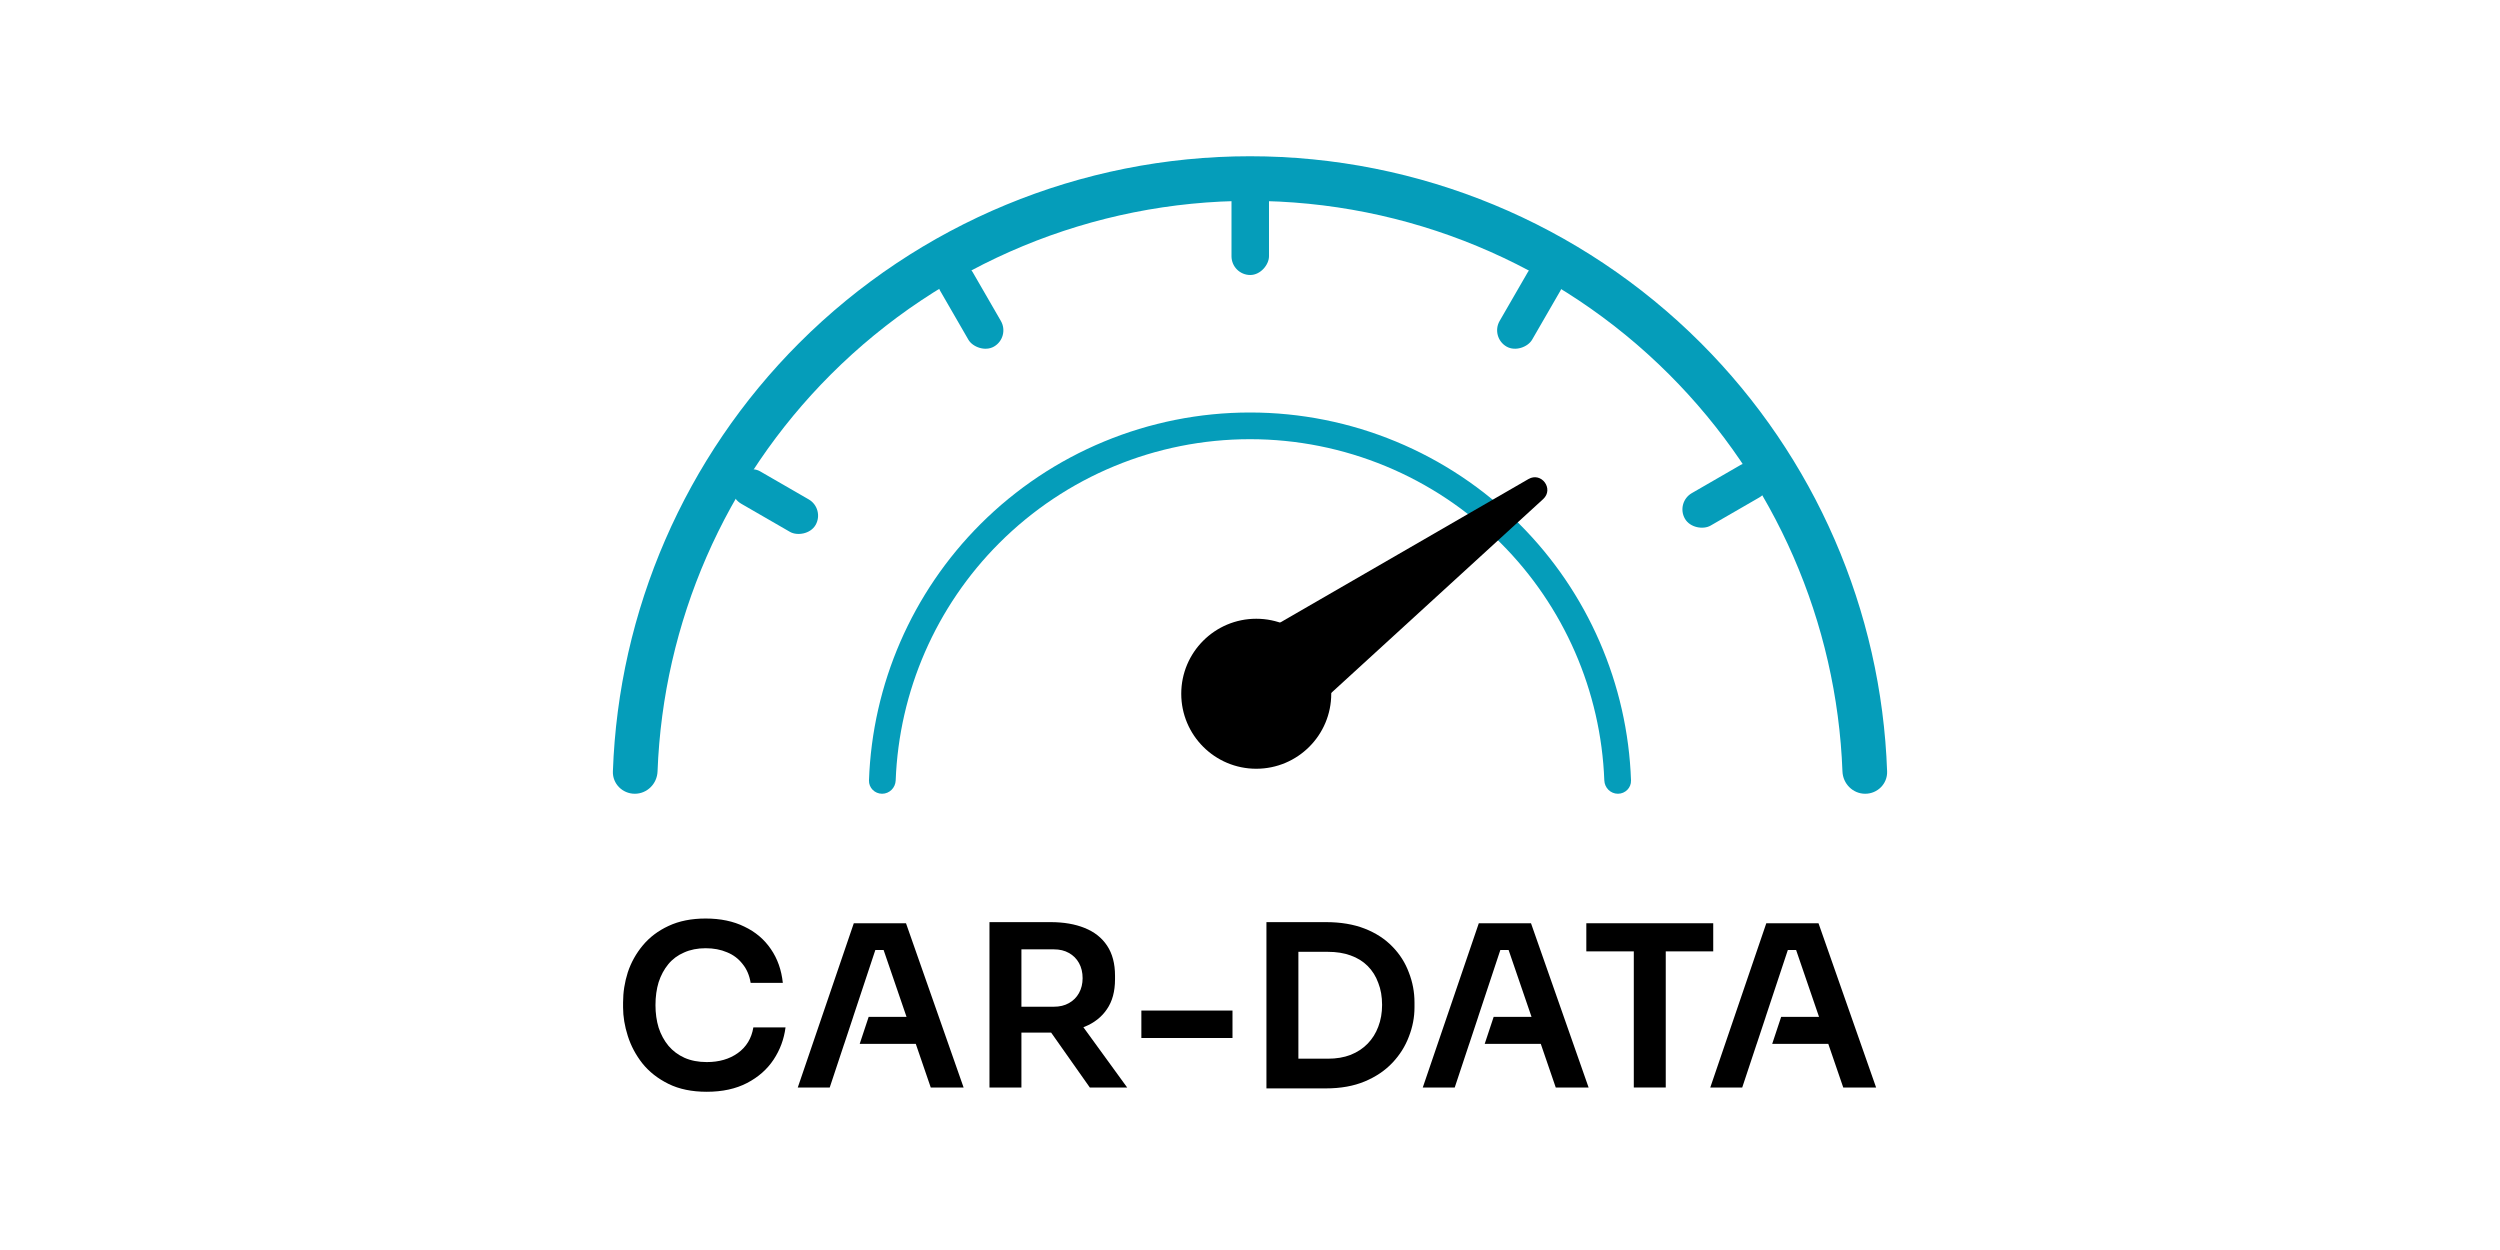<svg width="400" height="200" viewBox="0 0 400 200" fill="none" xmlns="http://www.w3.org/2000/svg">
<rect x="148.942" y="43.959" width="6" height="15" rx="3" transform="rotate(-30 148.942 43.959)" fill="#059DBA"/>
<rect x="116" y="79.098" width="6" height="15" rx="3" transform="rotate(-60 116 79.098)" fill="#059DBA"/>
<rect width="6" height="15" rx="3" transform="matrix(-1 0 0 1 203.04 29)" fill="#059DBA"/>
<rect width="6" height="15" rx="3" transform="matrix(-0.866 -0.5 -0.5 0.866 251.138 43.959)" fill="#059DBA"/>
<rect width="6" height="15" rx="3" transform="matrix(-0.5 -0.866 -0.866 0.5 284.08 78.098)" fill="#059DBA"/>
<path d="M298.43 127C300.402 127 302.007 125.4 301.938 123.43C301.036 97.674 290.41 73.161 272.125 54.875C252.996 35.746 227.052 25 200 25C172.948 25 147.004 35.746 127.875 54.875C109.59 73.161 98.964 97.674 98.062 123.43C97.993 125.4 99.598 127 101.57 127V127C103.542 127 105.133 125.4 105.207 123.43C106.105 99.569 115.977 76.87 132.924 59.924C150.714 42.134 174.842 32.14 200 32.14C225.158 32.14 249.286 42.134 267.076 59.924C284.023 76.87 293.895 99.569 294.793 123.43C294.867 125.4 296.458 127 298.43 127V127Z" fill="#059DBA"/>
<path d="M258.865 127C260.044 127 261.004 126.043 260.963 124.865C260.424 109.462 254.069 94.802 243.134 83.867C231.694 72.427 216.178 66 200 66C183.822 66 168.306 72.427 156.866 83.867C145.931 94.802 139.576 109.462 139.037 124.865C138.996 126.043 139.956 127 141.135 127V127C142.314 127 143.266 126.043 143.31 124.865C143.847 110.595 149.751 97.02 159.886 86.886C170.525 76.247 184.954 70.27 200 70.27C215.046 70.27 229.475 76.247 240.114 86.886C250.249 97.02 256.153 110.595 256.69 124.865C256.734 126.043 257.686 127 258.865 127V127Z" fill="#059DBA"/>
<path d="M194.729 115.628C197.341 119.192 202.347 119.964 205.911 117.352L246.907 79.854C248.673 78.24 246.628 75.45 244.557 76.647L196.453 104.447C192.889 107.058 192.117 112.064 194.729 115.628Z" fill="black"/>
<circle cx="201" cy="111" r="12" fill="black"/>
<path fill-rule="evenodd" clip-rule="evenodd" d="M282.608 147.72L273.644 174H278.756L281.073 167.016H281.078L282.511 162.696H282.506L286.053 152.004H287.379L291.044 162.696H284.987L283.554 167.016H292.525L294.92 174H300.176L290.96 147.72H282.608Z" fill="black"/>
<path d="M261.408 174V151.5H266.52V174H261.408ZM253.812 152.22V147.72H274.117V152.22H253.812Z" fill="black"/>
<path d="M207.022 174.144V169.392H212.458C213.826 169.392 215.038 169.188 216.094 168.78C217.174 168.348 218.086 167.748 218.83 166.98C219.574 166.212 220.138 165.312 220.522 164.28C220.93 163.224 221.134 162.06 221.134 160.788C221.134 159.468 220.93 158.292 220.522 157.26C220.138 156.204 219.574 155.304 218.83 154.56C218.086 153.816 217.174 153.252 216.094 152.868C215.038 152.484 213.826 152.292 212.458 152.292H207.022V147.54H212.134C214.51 147.54 216.586 147.888 218.362 148.584C220.138 149.28 221.614 150.24 222.79 151.464C223.966 152.664 224.842 154.044 225.418 155.604C226.018 157.14 226.318 158.736 226.318 160.392V161.184C226.318 162.768 226.018 164.328 225.418 165.864C224.842 167.4 223.966 168.792 222.79 170.04C221.614 171.288 220.138 172.284 218.362 173.028C216.586 173.772 214.51 174.144 212.134 174.144H207.022ZM202.63 174.144V147.54H207.742V174.144H202.63Z" fill="black"/>
<path d="M182.619 166.08V161.688H197.199V166.08H182.619Z" fill="black"/>
<path d="M158.315 174V147.54H163.427V174H158.315ZM174.371 174L166.307 162.552H172.031L180.347 174H174.371ZM161.915 165.216V161.076H168.611C169.547 161.076 170.351 160.884 171.023 160.5C171.719 160.116 172.259 159.576 172.643 158.88C173.027 158.184 173.219 157.392 173.219 156.504C173.219 155.592 173.027 154.788 172.643 154.092C172.259 153.396 171.719 152.856 171.023 152.472C170.351 152.088 169.547 151.896 168.611 151.896H161.915V147.54H168.071C170.183 147.54 172.007 147.852 173.543 148.476C175.103 149.1 176.303 150.048 177.143 151.32C177.983 152.592 178.403 154.188 178.403 156.108V156.684C178.403 158.628 177.971 160.224 177.107 161.472C176.267 162.72 175.079 163.656 173.543 164.28C172.007 164.904 170.183 165.216 168.071 165.216H161.915Z" fill="black"/>
<path fill-rule="evenodd" clip-rule="evenodd" d="M136.608 147.72L127.644 174H132.756L135.073 167.016H135.078L136.511 162.696H136.506L140.053 152.004H141.379L145.044 162.696H138.987L137.554 167.016H146.525L148.92 174H154.176L144.96 147.72H136.608Z" fill="black"/>
<path d="M113.084 174.684C110.708 174.684 108.668 174.264 106.964 173.424C105.26 172.584 103.868 171.492 102.788 170.148C101.732 168.804 100.952 167.34 100.448 165.756C99.944 164.172 99.692 162.648 99.692 161.184V160.392C99.692 158.76 99.944 157.152 100.448 155.568C100.976 153.984 101.78 152.544 102.86 151.248C103.94 149.952 105.308 148.92 106.964 148.152C108.644 147.36 110.624 146.964 112.904 146.964C115.28 146.964 117.344 147.396 119.096 148.26C120.872 149.1 122.288 150.3 123.344 151.86C124.4 153.396 125.036 155.196 125.252 157.26H120.104C119.912 156.06 119.48 155.052 118.808 154.236C118.16 153.396 117.332 152.772 116.324 152.364C115.316 151.932 114.176 151.716 112.904 151.716C111.608 151.716 110.456 151.944 109.448 152.4C108.44 152.832 107.6 153.456 106.928 154.272C106.256 155.088 105.74 156.048 105.38 157.152C105.044 158.256 104.876 159.48 104.876 160.824C104.876 162.12 105.044 163.32 105.38 164.424C105.74 165.528 106.268 166.5 106.964 167.34C107.66 168.156 108.512 168.792 109.52 169.248C110.552 169.704 111.74 169.932 113.084 169.932C115.052 169.932 116.708 169.452 118.052 168.492C119.42 167.508 120.248 166.14 120.536 164.388H125.684C125.444 166.26 124.808 167.976 123.776 169.536C122.744 171.096 121.328 172.344 119.528 173.28C117.728 174.216 115.58 174.684 113.084 174.684Z" fill="black"/>
<path fill-rule="evenodd" clip-rule="evenodd" d="M236.608 147.72L227.644 174H232.756L235.073 167.016H235.078L236.511 162.696H236.506L240.053 152.004H241.379L245.044 162.696H238.987L237.554 167.016H246.525L248.92 174H254.176L244.96 147.72H236.608Z" fill="black"/>
</svg>
